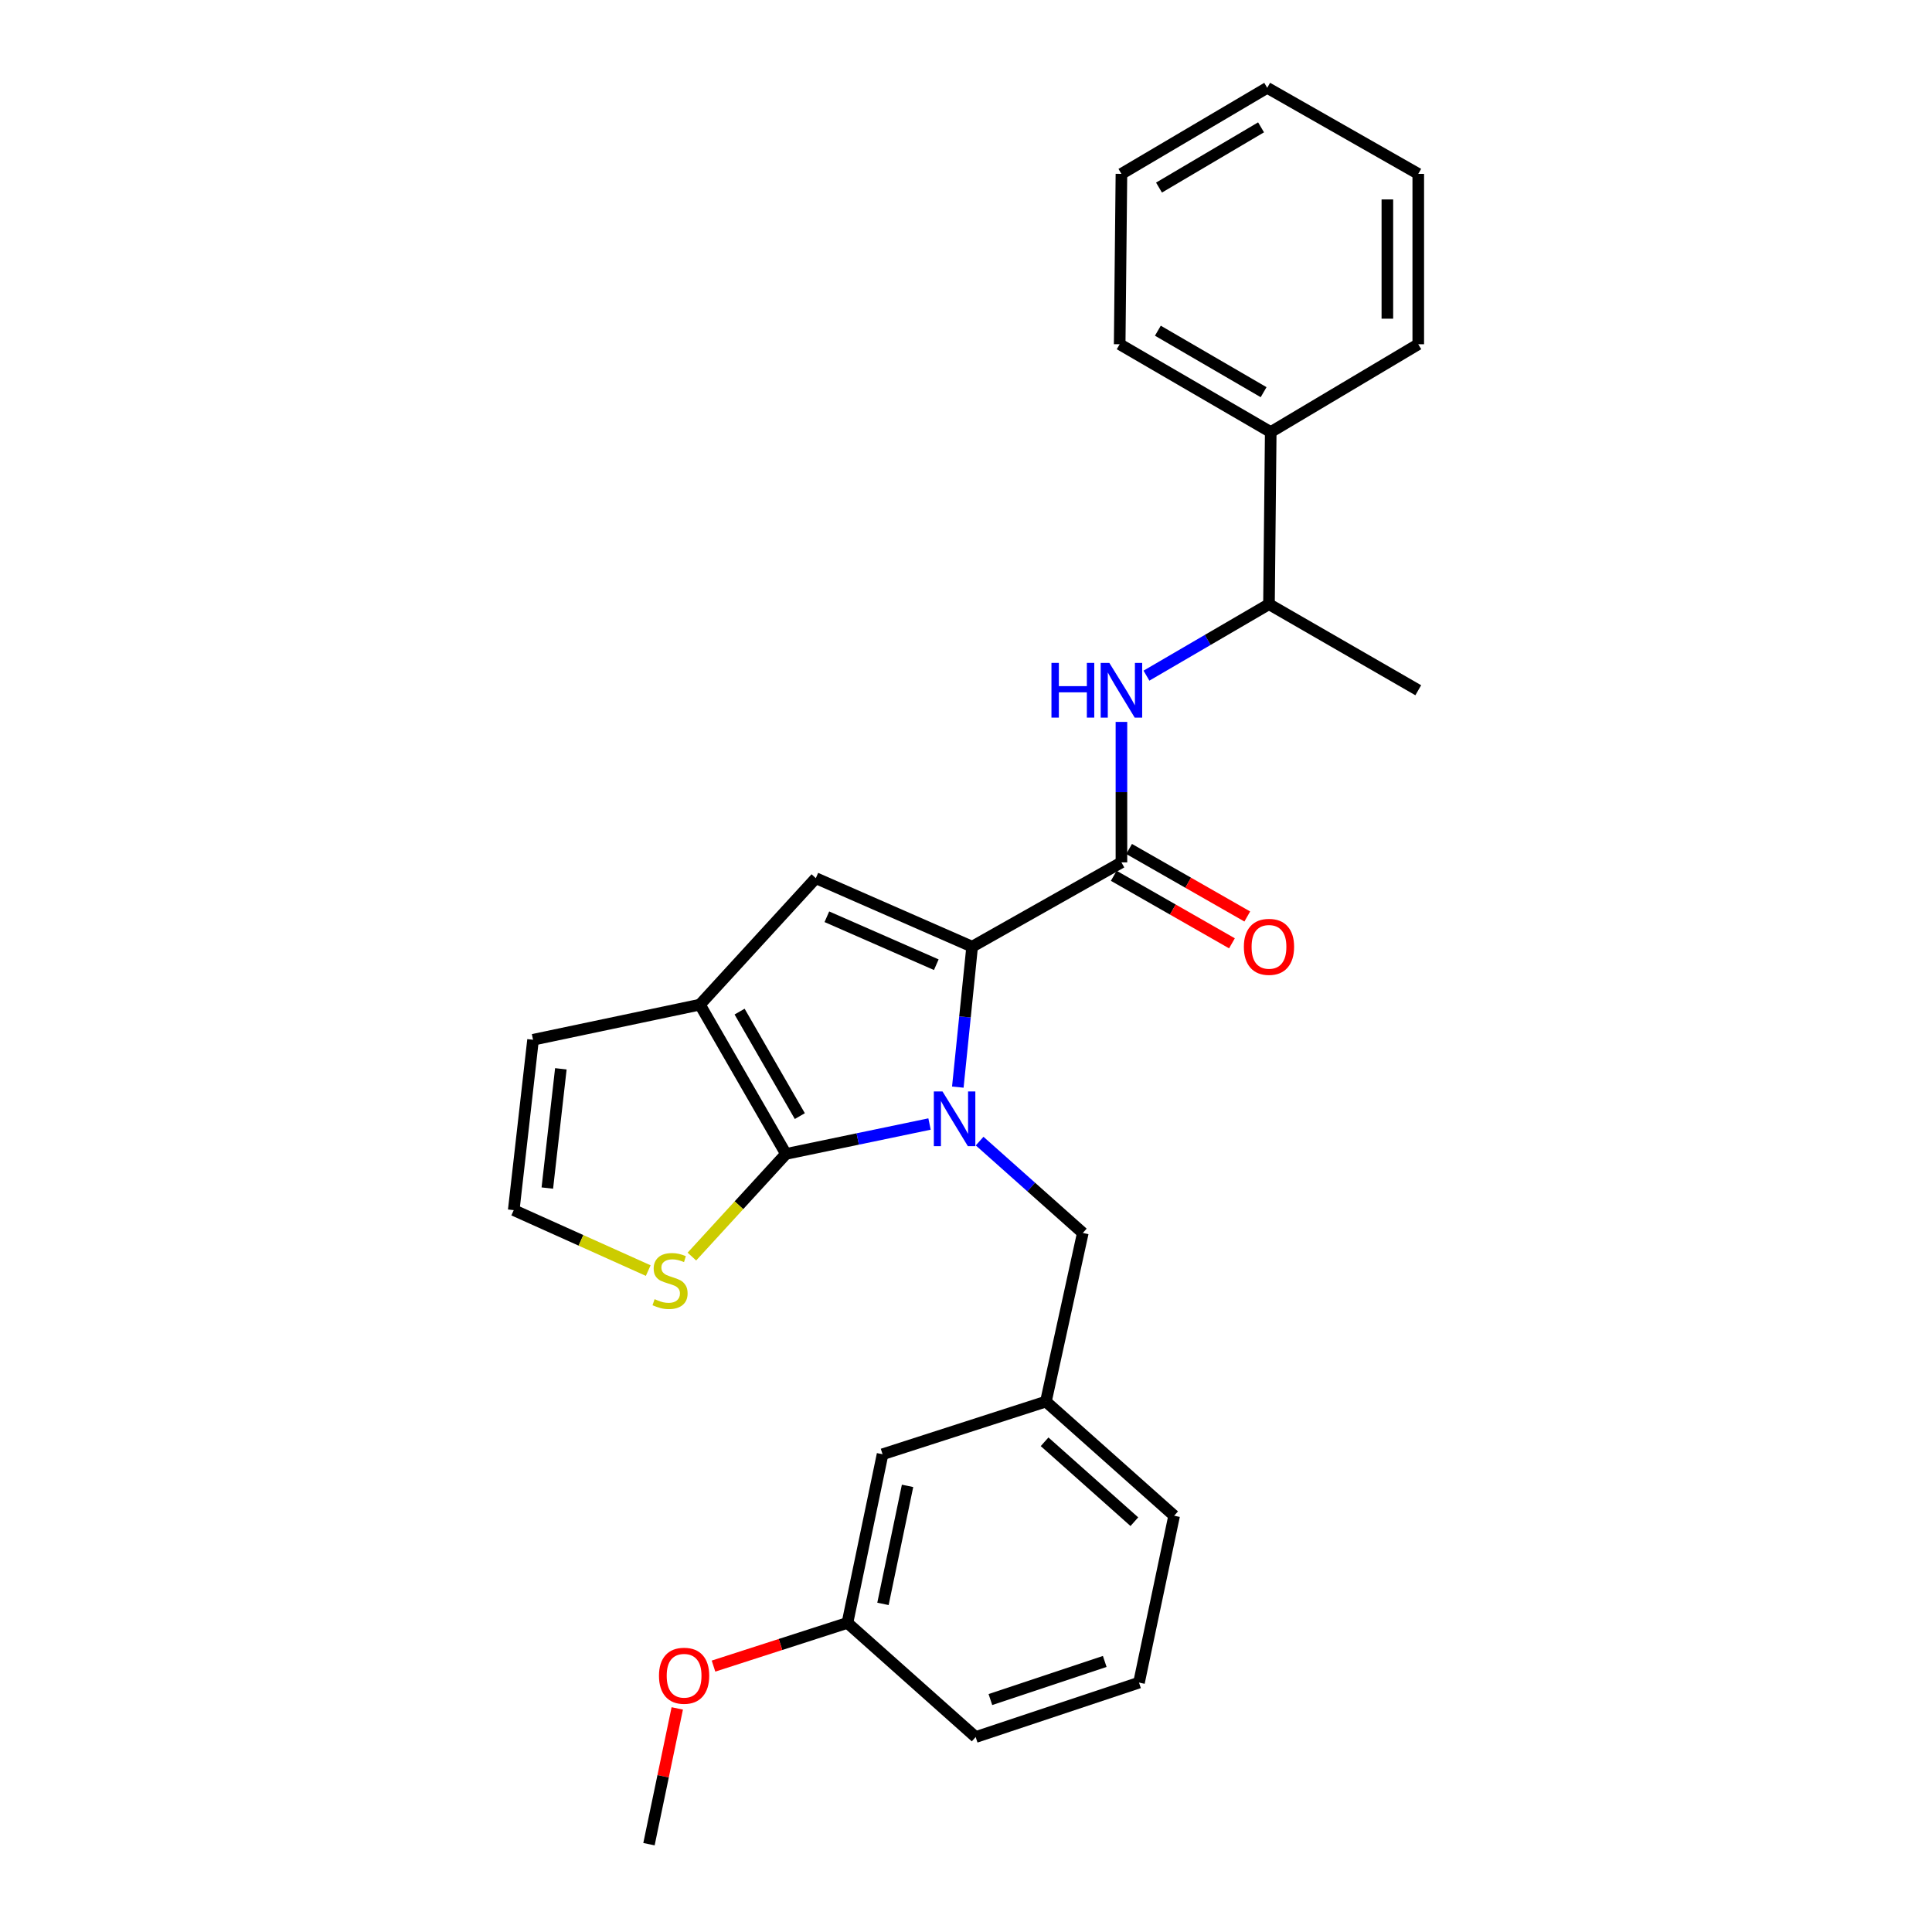 <?xml version='1.0' encoding='iso-8859-1'?>
<svg version='1.1' baseProfile='full'
              xmlns='http://www.w3.org/2000/svg'
                      xmlns:rdkit='http://www.rdkit.org/xml'
                      xmlns:xlink='http://www.w3.org/1999/xlink'
                  xml:space='preserve'
width='1000px' height='1000px' viewBox='0 0 1000 1000'>
<!-- END OF HEADER -->
<rect style='opacity:1.0;fill:#FFFFFF;stroke:none' width='1000' height='1000' x='0' y='0'> </rect>
<path class='bond-0' d='M 657.729,223.638 L 656.823,312.726' style='fill:none;fill-rule:evenodd;stroke:#000000;stroke-width:6px;stroke-linecap:butt;stroke-linejoin:miter;stroke-opacity:1' />
<path class='bond-1' d='M 657.729,223.638 L 579.544,178.18' style='fill:none;fill-rule:evenodd;stroke:#000000;stroke-width:6px;stroke-linecap:butt;stroke-linejoin:miter;stroke-opacity:1' />
<path class='bond-1' d='M 654.041,202.993 L 599.311,171.171' style='fill:none;fill-rule:evenodd;stroke:#000000;stroke-width:6px;stroke-linecap:butt;stroke-linejoin:miter;stroke-opacity:1' />
<path class='bond-2' d='M 657.729,223.638 L 734.092,178.18' style='fill:none;fill-rule:evenodd;stroke:#000000;stroke-width:6px;stroke-linecap:butt;stroke-linejoin:miter;stroke-opacity:1' />
<path class='bond-3' d='M 580.451,446.366 L 580.451,410.012' style='fill:none;fill-rule:evenodd;stroke:#000000;stroke-width:6px;stroke-linecap:butt;stroke-linejoin:miter;stroke-opacity:1' />
<path class='bond-3' d='M 580.451,410.012 L 580.451,373.657' style='fill:none;fill-rule:evenodd;stroke:#0000FF;stroke-width:6px;stroke-linecap:butt;stroke-linejoin:miter;stroke-opacity:1' />
<path class='bond-4' d='M 576.483,453.31 L 607.07,470.786' style='fill:none;fill-rule:evenodd;stroke:#000000;stroke-width:6px;stroke-linecap:butt;stroke-linejoin:miter;stroke-opacity:1' />
<path class='bond-4' d='M 607.07,470.786 L 637.656,488.263' style='fill:none;fill-rule:evenodd;stroke:#FF0000;stroke-width:6px;stroke-linecap:butt;stroke-linejoin:miter;stroke-opacity:1' />
<path class='bond-4' d='M 584.418,439.423 L 615.005,456.899' style='fill:none;fill-rule:evenodd;stroke:#000000;stroke-width:6px;stroke-linecap:butt;stroke-linejoin:miter;stroke-opacity:1' />
<path class='bond-4' d='M 615.005,456.899 L 645.591,474.376' style='fill:none;fill-rule:evenodd;stroke:#FF0000;stroke-width:6px;stroke-linecap:butt;stroke-linejoin:miter;stroke-opacity:1' />
<path class='bond-5' d='M 580.451,446.366 L 503.181,490.004' style='fill:none;fill-rule:evenodd;stroke:#000000;stroke-width:6px;stroke-linecap:butt;stroke-linejoin:miter;stroke-opacity:1' />
<path class='bond-6' d='M 593.401,349.717 L 625.112,331.221' style='fill:none;fill-rule:evenodd;stroke:#0000FF;stroke-width:6px;stroke-linecap:butt;stroke-linejoin:miter;stroke-opacity:1' />
<path class='bond-6' d='M 625.112,331.221 L 656.823,312.726' style='fill:none;fill-rule:evenodd;stroke:#000000;stroke-width:6px;stroke-linecap:butt;stroke-linejoin:miter;stroke-opacity:1' />
<path class='bond-7' d='M 656.823,312.726 L 734.092,357.27' style='fill:none;fill-rule:evenodd;stroke:#000000;stroke-width:6px;stroke-linecap:butt;stroke-linejoin:miter;stroke-opacity:1' />
<path class='bond-8' d='M 589.55,870.914 L 505.003,899.09' style='fill:none;fill-rule:evenodd;stroke:#000000;stroke-width:6px;stroke-linecap:butt;stroke-linejoin:miter;stroke-opacity:1' />
<path class='bond-8' d='M 571.811,859.966 L 512.628,879.69' style='fill:none;fill-rule:evenodd;stroke:#000000;stroke-width:6px;stroke-linecap:butt;stroke-linejoin:miter;stroke-opacity:1' />
<path class='bond-9' d='M 589.55,870.914 L 607.73,784.545' style='fill:none;fill-rule:evenodd;stroke:#000000;stroke-width:6px;stroke-linecap:butt;stroke-linejoin:miter;stroke-opacity:1' />
<path class='bond-10' d='M 362.272,520.002 L 406.816,597.271' style='fill:none;fill-rule:evenodd;stroke:#000000;stroke-width:6px;stroke-linecap:butt;stroke-linejoin:miter;stroke-opacity:1' />
<path class='bond-10' d='M 382.811,523.604 L 413.991,577.693' style='fill:none;fill-rule:evenodd;stroke:#000000;stroke-width:6px;stroke-linecap:butt;stroke-linejoin:miter;stroke-opacity:1' />
<path class='bond-11' d='M 362.272,520.002 L 422.268,454.541' style='fill:none;fill-rule:evenodd;stroke:#000000;stroke-width:6px;stroke-linecap:butt;stroke-linejoin:miter;stroke-opacity:1' />
<path class='bond-12' d='M 362.272,520.002 L 275.904,538.182' style='fill:none;fill-rule:evenodd;stroke:#000000;stroke-width:6px;stroke-linecap:butt;stroke-linejoin:miter;stroke-opacity:1' />
<path class='bond-13' d='M 406.816,597.271 L 382.468,623.837' style='fill:none;fill-rule:evenodd;stroke:#000000;stroke-width:6px;stroke-linecap:butt;stroke-linejoin:miter;stroke-opacity:1' />
<path class='bond-13' d='M 382.468,623.837 L 358.12,650.403' style='fill:none;fill-rule:evenodd;stroke:#CCCC00;stroke-width:6px;stroke-linecap:butt;stroke-linejoin:miter;stroke-opacity:1' />
<path class='bond-14' d='M 406.816,597.271 L 443.969,589.532' style='fill:none;fill-rule:evenodd;stroke:#000000;stroke-width:6px;stroke-linecap:butt;stroke-linejoin:miter;stroke-opacity:1' />
<path class='bond-14' d='M 443.969,589.532 L 481.122,581.793' style='fill:none;fill-rule:evenodd;stroke:#0000FF;stroke-width:6px;stroke-linecap:butt;stroke-linejoin:miter;stroke-opacity:1' />
<path class='bond-15' d='M 495.764,562.692 L 499.473,526.348' style='fill:none;fill-rule:evenodd;stroke:#0000FF;stroke-width:6px;stroke-linecap:butt;stroke-linejoin:miter;stroke-opacity:1' />
<path class='bond-15' d='M 499.473,526.348 L 503.181,490.004' style='fill:none;fill-rule:evenodd;stroke:#000000;stroke-width:6px;stroke-linecap:butt;stroke-linejoin:miter;stroke-opacity:1' />
<path class='bond-16' d='M 507.053,590.631 L 533.755,614.406' style='fill:none;fill-rule:evenodd;stroke:#0000FF;stroke-width:6px;stroke-linecap:butt;stroke-linejoin:miter;stroke-opacity:1' />
<path class='bond-16' d='M 533.755,614.406 L 560.458,638.181' style='fill:none;fill-rule:evenodd;stroke:#000000;stroke-width:6px;stroke-linecap:butt;stroke-linejoin:miter;stroke-opacity:1' />
<path class='bond-17' d='M 503.181,490.004 L 422.268,454.541' style='fill:none;fill-rule:evenodd;stroke:#000000;stroke-width:6px;stroke-linecap:butt;stroke-linejoin:miter;stroke-opacity:1' />
<path class='bond-17' d='M 484.624,499.333 L 427.985,474.509' style='fill:none;fill-rule:evenodd;stroke:#000000;stroke-width:6px;stroke-linecap:butt;stroke-linejoin:miter;stroke-opacity:1' />
<path class='bond-18' d='M 505.003,899.09 L 438.636,840.001' style='fill:none;fill-rule:evenodd;stroke:#000000;stroke-width:6px;stroke-linecap:butt;stroke-linejoin:miter;stroke-opacity:1' />
<path class='bond-19' d='M 438.636,840.001 L 456.816,752.726' style='fill:none;fill-rule:evenodd;stroke:#000000;stroke-width:6px;stroke-linecap:butt;stroke-linejoin:miter;stroke-opacity:1' />
<path class='bond-19' d='M 457.021,830.171 L 469.747,769.079' style='fill:none;fill-rule:evenodd;stroke:#000000;stroke-width:6px;stroke-linecap:butt;stroke-linejoin:miter;stroke-opacity:1' />
<path class='bond-20' d='M 438.636,840.001 L 403.973,851.184' style='fill:none;fill-rule:evenodd;stroke:#000000;stroke-width:6px;stroke-linecap:butt;stroke-linejoin:miter;stroke-opacity:1' />
<path class='bond-20' d='M 403.973,851.184 L 369.31,862.368' style='fill:none;fill-rule:evenodd;stroke:#FF0000;stroke-width:6px;stroke-linecap:butt;stroke-linejoin:miter;stroke-opacity:1' />
<path class='bond-21' d='M 265.908,626.363 L 300.715,642.008' style='fill:none;fill-rule:evenodd;stroke:#000000;stroke-width:6px;stroke-linecap:butt;stroke-linejoin:miter;stroke-opacity:1' />
<path class='bond-21' d='M 300.715,642.008 L 335.523,657.654' style='fill:none;fill-rule:evenodd;stroke:#CCCC00;stroke-width:6px;stroke-linecap:butt;stroke-linejoin:miter;stroke-opacity:1' />
<path class='bond-22' d='M 265.908,626.363 L 275.904,538.182' style='fill:none;fill-rule:evenodd;stroke:#000000;stroke-width:6px;stroke-linecap:butt;stroke-linejoin:miter;stroke-opacity:1' />
<path class='bond-22' d='M 283.299,614.937 L 290.297,553.21' style='fill:none;fill-rule:evenodd;stroke:#000000;stroke-width:6px;stroke-linecap:butt;stroke-linejoin:miter;stroke-opacity:1' />
<path class='bond-23' d='M 456.816,752.726 L 541.363,725.456' style='fill:none;fill-rule:evenodd;stroke:#000000;stroke-width:6px;stroke-linecap:butt;stroke-linejoin:miter;stroke-opacity:1' />
<path class='bond-24' d='M 541.363,725.456 L 607.73,784.545' style='fill:none;fill-rule:evenodd;stroke:#000000;stroke-width:6px;stroke-linecap:butt;stroke-linejoin:miter;stroke-opacity:1' />
<path class='bond-24' d='M 540.682,746.265 L 587.139,787.627' style='fill:none;fill-rule:evenodd;stroke:#000000;stroke-width:6px;stroke-linecap:butt;stroke-linejoin:miter;stroke-opacity:1' />
<path class='bond-25' d='M 541.363,725.456 L 560.458,638.181' style='fill:none;fill-rule:evenodd;stroke:#000000;stroke-width:6px;stroke-linecap:butt;stroke-linejoin:miter;stroke-opacity:1' />
<path class='bond-26' d='M 350.55,884.268 L 343.229,919.407' style='fill:none;fill-rule:evenodd;stroke:#FF0000;stroke-width:6px;stroke-linecap:butt;stroke-linejoin:miter;stroke-opacity:1' />
<path class='bond-26' d='M 343.229,919.407 L 335.909,954.545' style='fill:none;fill-rule:evenodd;stroke:#000000;stroke-width:6px;stroke-linecap:butt;stroke-linejoin:miter;stroke-opacity:1' />
<path class='bond-27' d='M 579.544,178.18 L 580.451,89.998' style='fill:none;fill-rule:evenodd;stroke:#000000;stroke-width:6px;stroke-linecap:butt;stroke-linejoin:miter;stroke-opacity:1' />
<path class='bond-28' d='M 734.092,178.18 L 734.092,89.998' style='fill:none;fill-rule:evenodd;stroke:#000000;stroke-width:6px;stroke-linecap:butt;stroke-linejoin:miter;stroke-opacity:1' />
<path class='bond-28' d='M 718.098,164.952 L 718.098,103.225' style='fill:none;fill-rule:evenodd;stroke:#000000;stroke-width:6px;stroke-linecap:butt;stroke-linejoin:miter;stroke-opacity:1' />
<path class='bond-29' d='M 734.092,89.998 L 655.908,45.455' style='fill:none;fill-rule:evenodd;stroke:#000000;stroke-width:6px;stroke-linecap:butt;stroke-linejoin:miter;stroke-opacity:1' />
<path class='bond-30' d='M 580.451,89.998 L 655.908,45.455' style='fill:none;fill-rule:evenodd;stroke:#000000;stroke-width:6px;stroke-linecap:butt;stroke-linejoin:miter;stroke-opacity:1' />
<path class='bond-30' d='M 599.9,97.09 L 652.72,65.909' style='fill:none;fill-rule:evenodd;stroke:#000000;stroke-width:6px;stroke-linecap:butt;stroke-linejoin:miter;stroke-opacity:1' />
<path  class='atom-2' d='M 544.231 343.11
L 548.071 343.11
L 548.071 355.15
L 562.551 355.15
L 562.551 343.11
L 566.391 343.11
L 566.391 371.43
L 562.551 371.43
L 562.551 358.35
L 548.071 358.35
L 548.071 371.43
L 544.231 371.43
L 544.231 343.11
' fill='#0000FF'/>
<path  class='atom-2' d='M 574.191 343.11
L 583.471 358.11
Q 584.391 359.59, 585.871 362.27
Q 587.351 364.95, 587.431 365.11
L 587.431 343.11
L 591.191 343.11
L 591.191 371.43
L 587.311 371.43
L 577.351 355.03
Q 576.191 353.11, 574.951 350.91
Q 573.751 348.71, 573.391 348.03
L 573.391 371.43
L 569.711 371.43
L 569.711 343.11
L 574.191 343.11
' fill='#0000FF'/>
<path  class='atom-3' d='M 643.823 490.084
Q 643.823 483.284, 647.183 479.484
Q 650.543 475.684, 656.823 475.684
Q 663.103 475.684, 666.463 479.484
Q 669.823 483.284, 669.823 490.084
Q 669.823 496.964, 666.423 500.884
Q 663.023 504.764, 656.823 504.764
Q 650.583 504.764, 647.183 500.884
Q 643.823 497.004, 643.823 490.084
M 656.823 501.564
Q 661.143 501.564, 663.463 498.684
Q 665.823 495.764, 665.823 490.084
Q 665.823 484.524, 663.463 481.724
Q 661.143 478.884, 656.823 478.884
Q 652.503 478.884, 650.143 481.684
Q 647.823 484.484, 647.823 490.084
Q 647.823 495.804, 650.143 498.684
Q 652.503 501.564, 656.823 501.564
' fill='#FF0000'/>
<path  class='atom-8' d='M 487.831 564.931
L 497.111 579.931
Q 498.031 581.411, 499.511 584.091
Q 500.991 586.771, 501.071 586.931
L 501.071 564.931
L 504.831 564.931
L 504.831 593.251
L 500.951 593.251
L 490.991 576.851
Q 489.831 574.931, 488.591 572.731
Q 487.391 570.531, 487.031 569.851
L 487.031 593.251
L 483.351 593.251
L 483.351 564.931
L 487.831 564.931
' fill='#0000FF'/>
<path  class='atom-14' d='M 338.82 672.452
Q 339.14 672.572, 340.46 673.132
Q 341.78 673.692, 343.22 674.052
Q 344.7 674.372, 346.14 674.372
Q 348.82 674.372, 350.38 673.092
Q 351.94 671.772, 351.94 669.492
Q 351.94 667.932, 351.14 666.972
Q 350.38 666.012, 349.18 665.492
Q 347.98 664.972, 345.98 664.372
Q 343.46 663.612, 341.94 662.892
Q 340.46 662.172, 339.38 660.652
Q 338.34 659.132, 338.34 656.572
Q 338.34 653.012, 340.74 650.812
Q 343.18 648.612, 347.98 648.612
Q 351.26 648.612, 354.98 650.172
L 354.06 653.252
Q 350.66 651.852, 348.1 651.852
Q 345.34 651.852, 343.82 653.012
Q 342.3 654.132, 342.34 656.092
Q 342.34 657.612, 343.1 658.532
Q 343.9 659.452, 345.02 659.972
Q 346.18 660.492, 348.1 661.092
Q 350.66 661.892, 352.18 662.692
Q 353.7 663.492, 354.78 665.132
Q 355.9 666.732, 355.9 669.492
Q 355.9 673.412, 353.26 675.532
Q 350.66 677.612, 346.3 677.612
Q 343.78 677.612, 341.86 677.052
Q 339.98 676.532, 337.74 675.612
L 338.82 672.452
' fill='#CCCC00'/>
<path  class='atom-20' d='M 341.089 867.359
Q 341.089 860.559, 344.449 856.759
Q 347.809 852.959, 354.089 852.959
Q 360.369 852.959, 363.729 856.759
Q 367.089 860.559, 367.089 867.359
Q 367.089 874.239, 363.689 878.159
Q 360.289 882.039, 354.089 882.039
Q 347.849 882.039, 344.449 878.159
Q 341.089 874.279, 341.089 867.359
M 354.089 878.839
Q 358.409 878.839, 360.729 875.959
Q 363.089 873.039, 363.089 867.359
Q 363.089 861.799, 360.729 858.999
Q 358.409 856.159, 354.089 856.159
Q 349.769 856.159, 347.409 858.959
Q 345.089 861.759, 345.089 867.359
Q 345.089 873.079, 347.409 875.959
Q 349.769 878.839, 354.089 878.839
' fill='#FF0000'/>
</svg>
